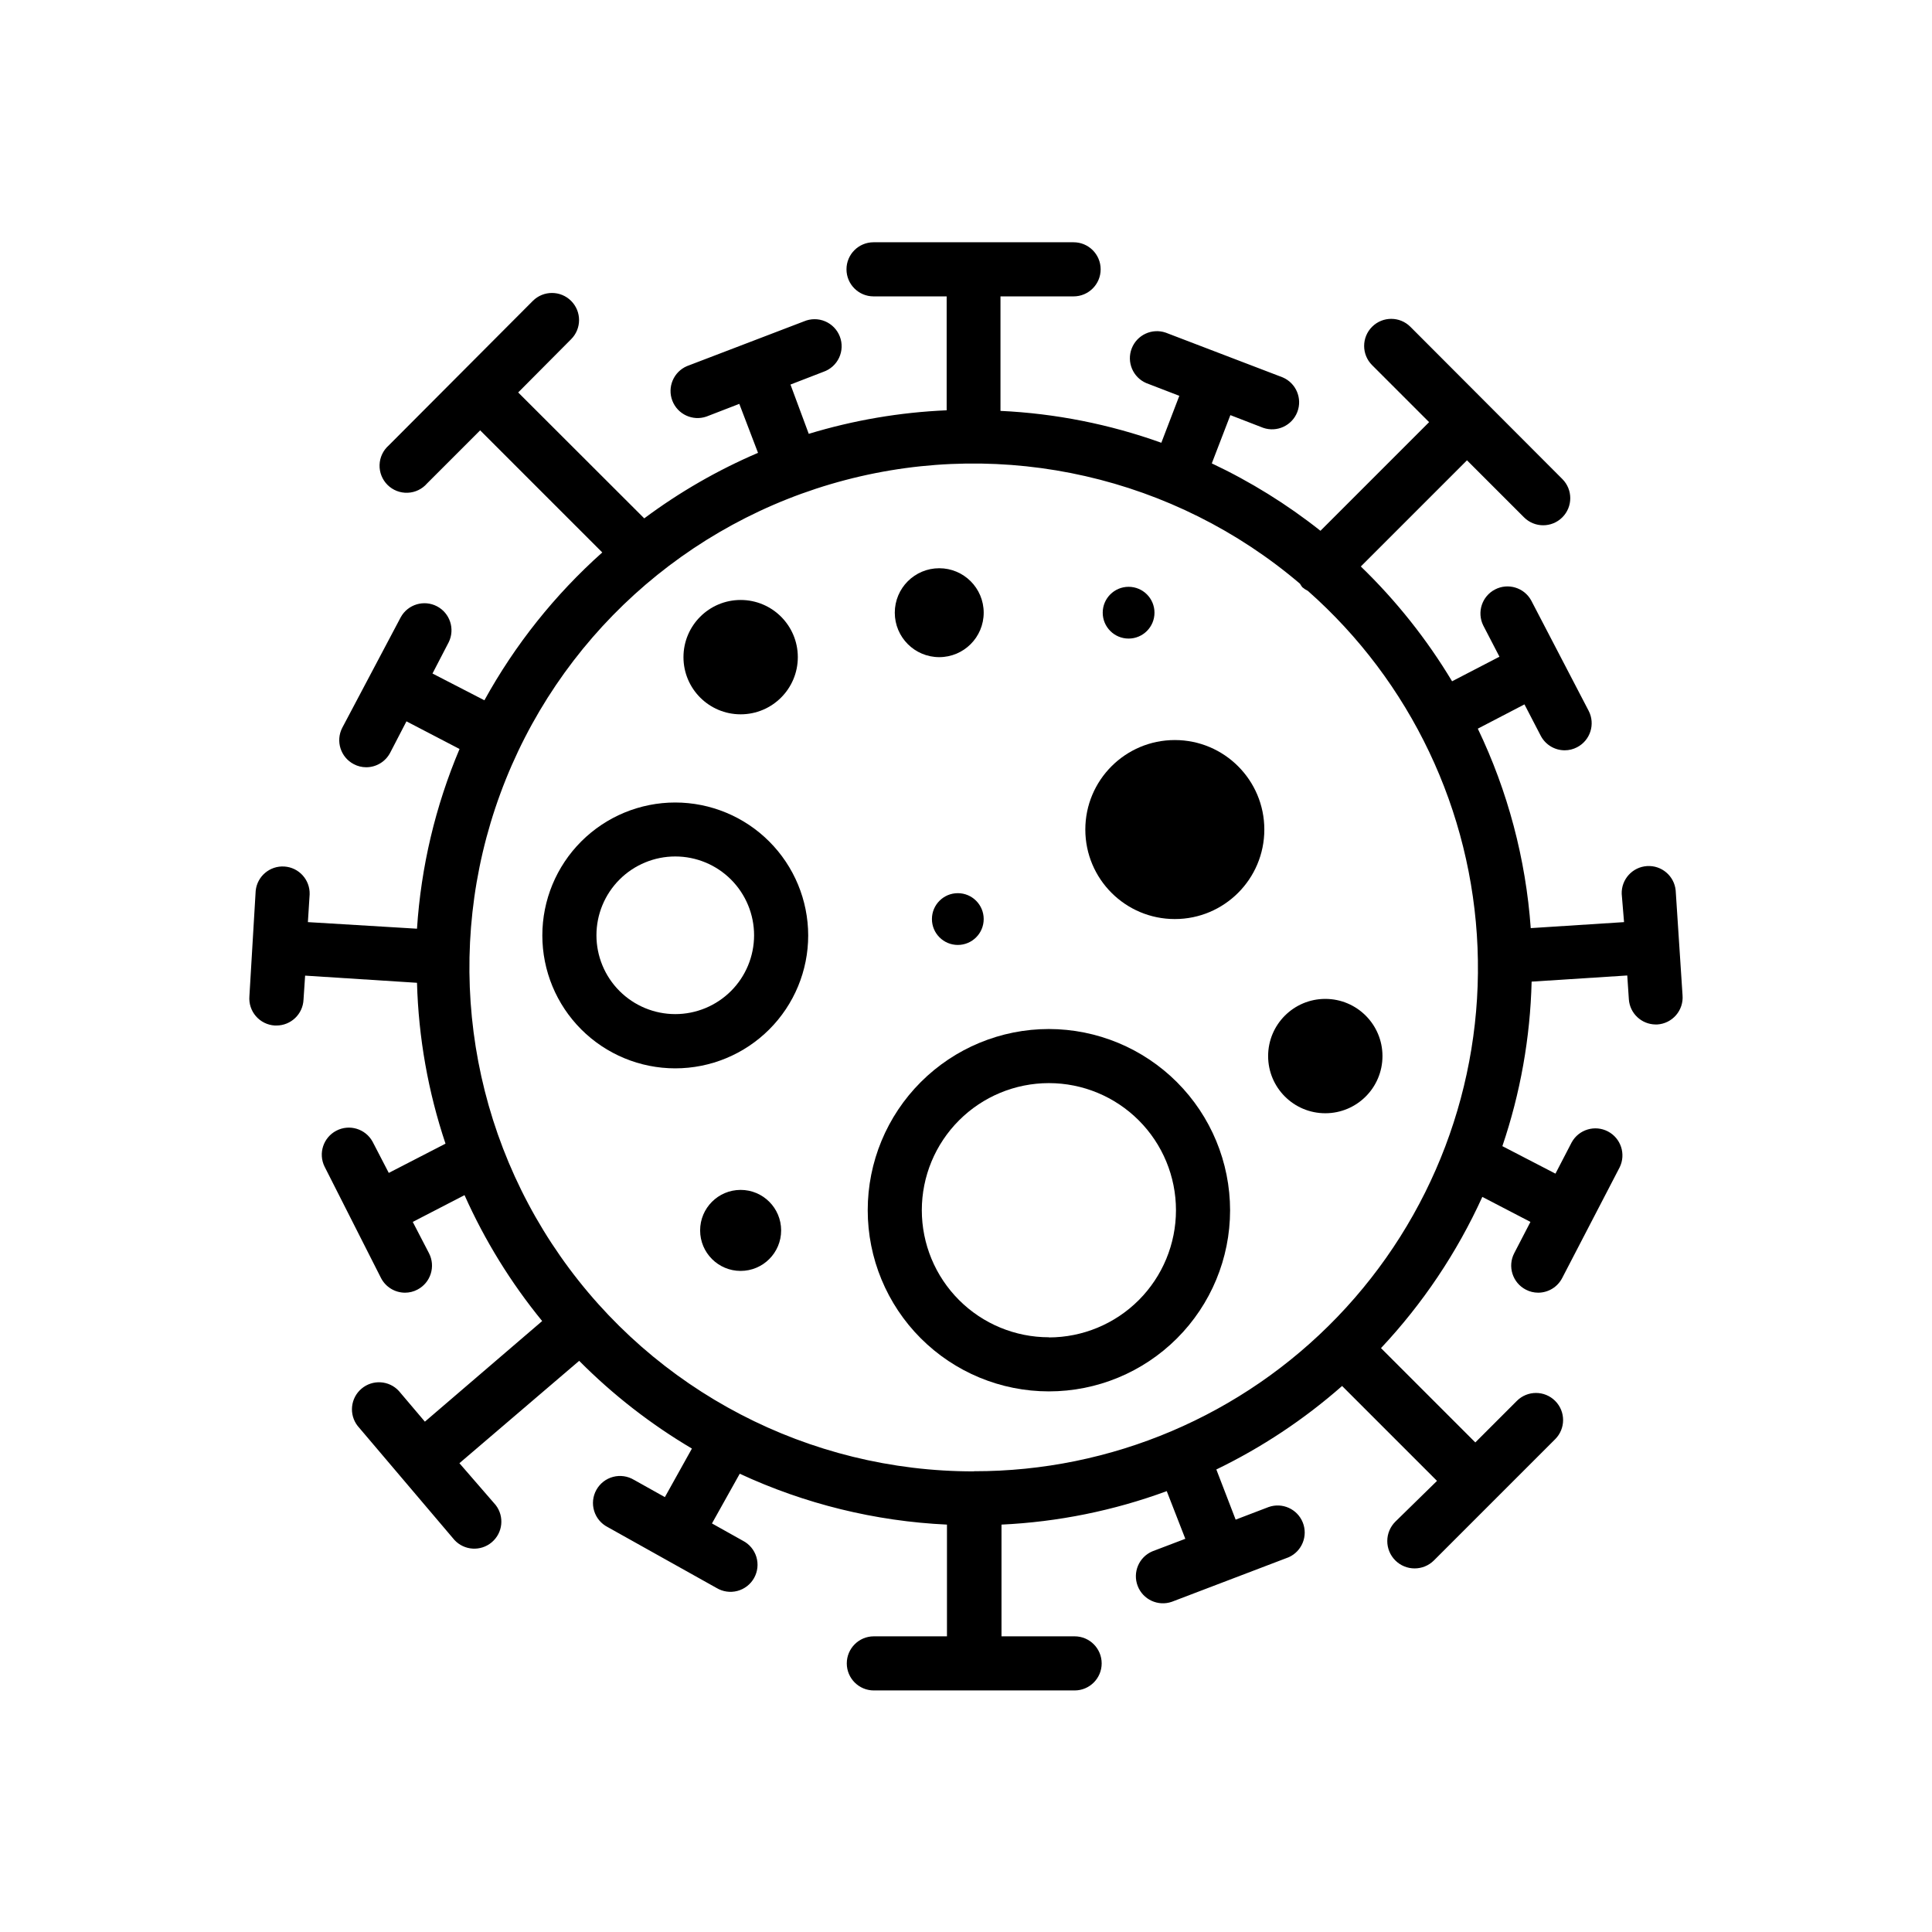<?xml version="1.0" encoding="UTF-8"?>
<!-- Uploaded to: SVG Repo, www.svgrepo.com, Generator: SVG Repo Mixer Tools -->
<svg fill="#000000" width="800px" height="800px" version="1.1" viewBox="144 144 512 512" xmlns="http://www.w3.org/2000/svg">
 <g>
  <path d="m588.07 379.96c-0.383-3.844-3.742-6.691-7.598-6.441-3.856 0.25-6.82 3.512-6.703 7.371l0.621 7.481-24.727 1.59c-1.316-18.344-6.074-36.277-14.027-52.859l12.363-6.434 4.301 8.293c1.23 2.375 3.68 3.871 6.356 3.875 1.148 0.004 2.277-0.277 3.293-0.812 3.508-1.824 4.875-6.141 3.062-9.652l-15.23-29.258c-1.879-3.41-6.141-4.695-9.594-2.894-3.453 1.797-4.836 6.027-3.117 9.52l4.301 8.293-12.555 6.512c-6.695-11.156-14.828-21.383-24.184-30.422l28.137-28.137 15.113 15.113c2.805 2.805 7.348 2.805 10.152 0 2.805-2.801 2.805-7.348 0-10.152l-40.266-40.344c-2.805-2.805-7.348-2.805-10.152 0-2.805 2.805-2.805 7.352 0 10.156l15.113 15.113-28.793 28.793c-8.883-7.035-18.547-13.031-28.797-17.863l4.922-12.789 8.719 3.371c3.648 1.254 7.633-0.605 9.023-4.203 1.387-3.598-0.324-7.648-3.867-9.168l-31.004-11.859c-3.648-1.254-7.633 0.602-9.02 4.203-1.387 3.598 0.32 7.648 3.863 9.168l8.758 3.371-4.766 12.441c-13.711-4.918-28.078-7.766-42.629-8.449v-30.344h19.379c3.957 0 7.168-3.211 7.168-7.172 0-3.961-3.211-7.168-7.168-7.168h-53.02c-3.957 0-7.168 3.207-7.168 7.168 0 3.961 3.211 7.172 7.168 7.172h19.379v30.188c-12.395 0.531-24.676 2.629-36.547 6.238l-4.844-13.059 8.719-3.371c1.844-0.633 3.348-1.988 4.172-3.754 0.82-1.766 0.891-3.789 0.188-5.606-0.699-1.816-2.109-3.269-3.902-4.027-1.793-0.758-3.82-0.75-5.609 0.016l-31.004 11.859c-3.547 1.52-5.254 5.57-3.867 9.168 1.387 3.602 5.375 5.457 9.023 4.203l8.719-3.371 4.961 12.984v-0.004c-10.699 4.578-20.82 10.406-30.152 17.363l-33.406-33.367 14.027-14.109c2.805-2.801 2.805-7.348 0-10.152-2.801-2.805-7.348-2.805-10.152 0l-38.172 38.289c-1.496 1.312-2.379 3.184-2.441 5.172-0.059 1.984 0.707 3.91 2.117 5.309 1.41 1.398 3.34 2.152 5.328 2.074 1.984-0.074 3.852-0.973 5.148-2.477l14.066-14.066 32.359 32.359h0.004c-12.555 11.195-23.117 24.445-31.238 39.18l-13.758-7.094 4.301-8.293c1.719-3.492 0.336-7.723-3.117-9.523-3.453-1.797-7.711-0.512-9.594 2.898l-15.5 29.297c-1.812 3.512-0.445 7.828 3.062 9.648 1.012 0.539 2.144 0.816 3.293 0.816 2.676-0.004 5.125-1.5 6.356-3.875l4.301-8.293 14.066 7.324h0.004c-6.398 15.133-10.211 31.23-11.277 47.629l-28.914-1.746 0.465-7.363c0.117-3.859-2.844-7.121-6.699-7.371-3.856-0.25-7.215 2.598-7.602 6.441l-1.664 27.941c-0.16 1.922 0.461 3.828 1.723 5.285 1.262 1.461 3.059 2.348 4.981 2.469h0.465c3.844 0 7.004-3.023 7.172-6.863l0.426-6.356 29.648 1.898v0.004c0.398 14.504 2.945 28.871 7.555 42.629l-15.035 7.75-4.301-8.293c-1.883-3.41-6.141-4.695-9.594-2.894-3.453 1.801-4.84 6.027-3.121 9.52l14.961 29.531c1.23 2.379 3.68 3.871 6.356 3.879 1.148 0 2.277-0.277 3.293-0.816 3.508-1.824 4.875-6.137 3.062-9.648l-4.301-8.293 13.719-7.094c5.352 11.984 12.27 23.207 20.578 33.367l-31.082 26.664-6.898-8.137c-2.606-2.82-6.969-3.086-9.898-0.605-2.93 2.484-3.383 6.832-1.027 9.867l25.656 30.23-0.004-0.004c2.609 2.82 6.973 3.086 9.902 0.602 2.93-2.481 3.383-6.828 1.027-9.863l-9.609-11.082 31.738-27.129c8.93 8.992 18.969 16.805 29.879 23.25l-7.168 12.867-8.176-4.574v0.004c-1.668-1.008-3.668-1.293-5.551-0.797-1.879 0.5-3.477 1.742-4.422 3.441-0.949 1.699-1.164 3.711-0.598 5.57 0.562 1.863 1.859 3.414 3.594 4.301l28.836 16.125-0.004-0.004c1.664 1.008 3.668 1.293 5.547 0.797 1.883-0.5 3.481-1.742 4.426-3.441 0.945-1.699 1.164-3.711 0.598-5.57-0.566-1.863-1.863-3.414-3.594-4.301l-8.176-4.574 7.363-13.176c17.254 8.016 35.906 12.598 54.914 13.484v29.609h-19.379c-3.957 0-7.168 3.211-7.168 7.172 0 3.957 3.211 7.168 7.168 7.168h53.211c3.961 0 7.168-3.211 7.168-7.168 0-3.961-3.207-7.172-7.168-7.172h-19.379v-29.609c14.969-0.703 29.734-3.695 43.793-8.871l4.922 12.633-8.758 3.332c-3.543 1.52-5.254 5.57-3.863 9.168 1.387 3.602 5.371 5.457 9.02 4.203l31.004-11.82c3.512-1.574 5.156-5.644 3.719-9.219-1.438-3.574-5.441-5.371-9.066-4.074l-8.719 3.332-5.117-13.293c12.059-5.836 23.27-13.277 33.328-22.129l25.152 25.152-11.047 10.812c-1.359 1.355-2.129 3.199-2.133 5.121-0.004 1.922 0.758 3.769 2.113 5.129 2.824 2.836 7.414 2.844 10.25 0.02l32.129-32.129v0.004c2.805-2.805 2.805-7.352 0-10.156-2.805-2.805-7.352-2.805-10.152 0l-11.008 11.008-24.996-24.996c11.082-11.801 20.152-25.34 26.855-40.074l12.75 6.629-4.301 8.293c-1.812 3.512-0.441 7.824 3.062 9.648 1.016 0.539 2.144 0.816 3.293 0.816 2.676-0.008 5.129-1.5 6.356-3.879l15.23-29.336c1.719-3.492 0.336-7.723-3.117-9.523-3.453-1.797-7.711-0.512-9.594 2.898l-4.301 8.293-14.066-7.285h-0.004c4.773-14.059 7.387-28.762 7.754-43.602l25.344-1.629 0.426 6.356v0.004c0.281 3.699 3.344 6.574 7.055 6.625h0.465c1.926-0.117 3.719-1.008 4.981-2.465 1.262-1.457 1.883-3.363 1.723-5.285zm-186.02 153.97c-43.664 0.035-84.586-21.277-109.59-57.078-25.004-35.797-30.926-81.555-15.863-122.54 15.062-40.984 49.211-72.016 91.445-83.098 42.234-11.086 87.223-0.824 120.47 27.48 0.18 0.324 0.387 0.637 0.617 0.93 0.449 0.383 0.945 0.711 1.473 0.969 27.242 24.059 43.48 58.195 44.961 94.512 1.484 36.312-11.922 71.66-37.109 97.859-25.191 26.199-59.98 40.984-96.328 40.93z"/>
  <path d="m421.97 416.7c-12.734 0-24.945 5.055-33.949 14.059-9.004 9-14.066 21.211-14.066 33.945-0.004 12.73 5.051 24.945 14.047 33.949 9 9.008 21.211 14.074 33.941 14.078 12.734 0.008 24.949-5.043 33.957-14.039 9.008-8.996 14.078-21.207 14.086-33.938-0.008-12.734-5.07-24.945-14.07-33.957-9.004-9.008-21.211-14.078-33.945-14.098zm0 81.695v-0.004c-8.934 0-17.5-3.547-23.812-9.863-6.316-6.316-9.867-14.879-9.867-23.812s3.551-17.496 9.867-23.812c6.312-6.316 14.879-9.867 23.812-9.867 8.93 0 17.496 3.551 23.812 9.867s9.863 14.879 9.863 23.812-3.547 17.504-9.859 23.828c-6.316 6.32-14.883 9.879-23.816 9.887z"/>
  <path d="m322.95 356.67c-9.34 0-18.301 3.711-24.91 10.316-6.606 6.606-10.316 15.566-10.316 24.91s3.711 18.305 10.316 24.91c6.609 6.606 15.57 10.316 24.91 10.316 9.344 0 18.305-3.711 24.91-10.316 6.609-6.606 10.32-15.566 10.32-24.91-0.012-9.34-3.727-18.293-10.332-24.898-6.602-6.606-15.559-10.32-24.898-10.328zm0 56.078c-5.539 0-10.852-2.203-14.77-6.121-3.918-3.914-6.117-9.23-6.117-14.77s2.199-10.852 6.117-14.77c3.918-3.918 9.23-6.117 14.77-6.117 5.543 0 10.855 2.199 14.773 6.117 3.914 3.918 6.117 9.23 6.117 14.77s-2.203 10.855-6.117 14.77c-3.918 3.918-9.23 6.121-14.773 6.121z"/>
  <path d="m404.69 306.37c0 6.508-5.273 11.781-11.781 11.781s-11.781-5.273-11.781-11.781c0-6.508 5.273-11.781 11.781-11.781s11.781 5.273 11.781 11.781"/>
  <path d="m479.06 363.84c0 13.102-10.621 23.719-23.719 23.719s-23.719-10.617-23.719-23.719c0-13.098 10.621-23.719 23.719-23.719s23.719 10.621 23.719 23.719"/>
  <path d="m351.01 470.07c0 5.93-4.805 10.734-10.734 10.734-5.93 0-10.734-4.805-10.734-10.734 0-5.93 4.805-10.734 10.734-10.734 5.93 0 10.734 4.805 10.734 10.734"/>
  <path d="m510.37 423.87c0 8.367-6.785 15.152-15.152 15.152s-15.152-6.785-15.152-15.152c0-8.367 6.785-15.152 15.152-15.152s15.152 6.785 15.152 15.152"/>
  <path d="m355.43 318.15c0 8.371-6.781 15.152-15.152 15.152-8.367 0-15.152-6.781-15.152-15.152 0-8.367 6.785-15.152 15.152-15.152 8.371 0 15.152 6.785 15.152 15.152"/>
  <path d="m404.69 387.56c0 3.789-3.07 6.859-6.859 6.859s-6.859-3.07-6.859-6.859c0-3.789 3.07-6.859 6.859-6.859s6.859 3.07 6.859 6.859"/>
  <path d="m449.95 306.37c0 3.789-3.07 6.859-6.859 6.859s-6.859-3.07-6.859-6.859c0-3.789 3.07-6.859 6.859-6.859s6.859 3.07 6.859 6.859"/>
 </g>
</svg>